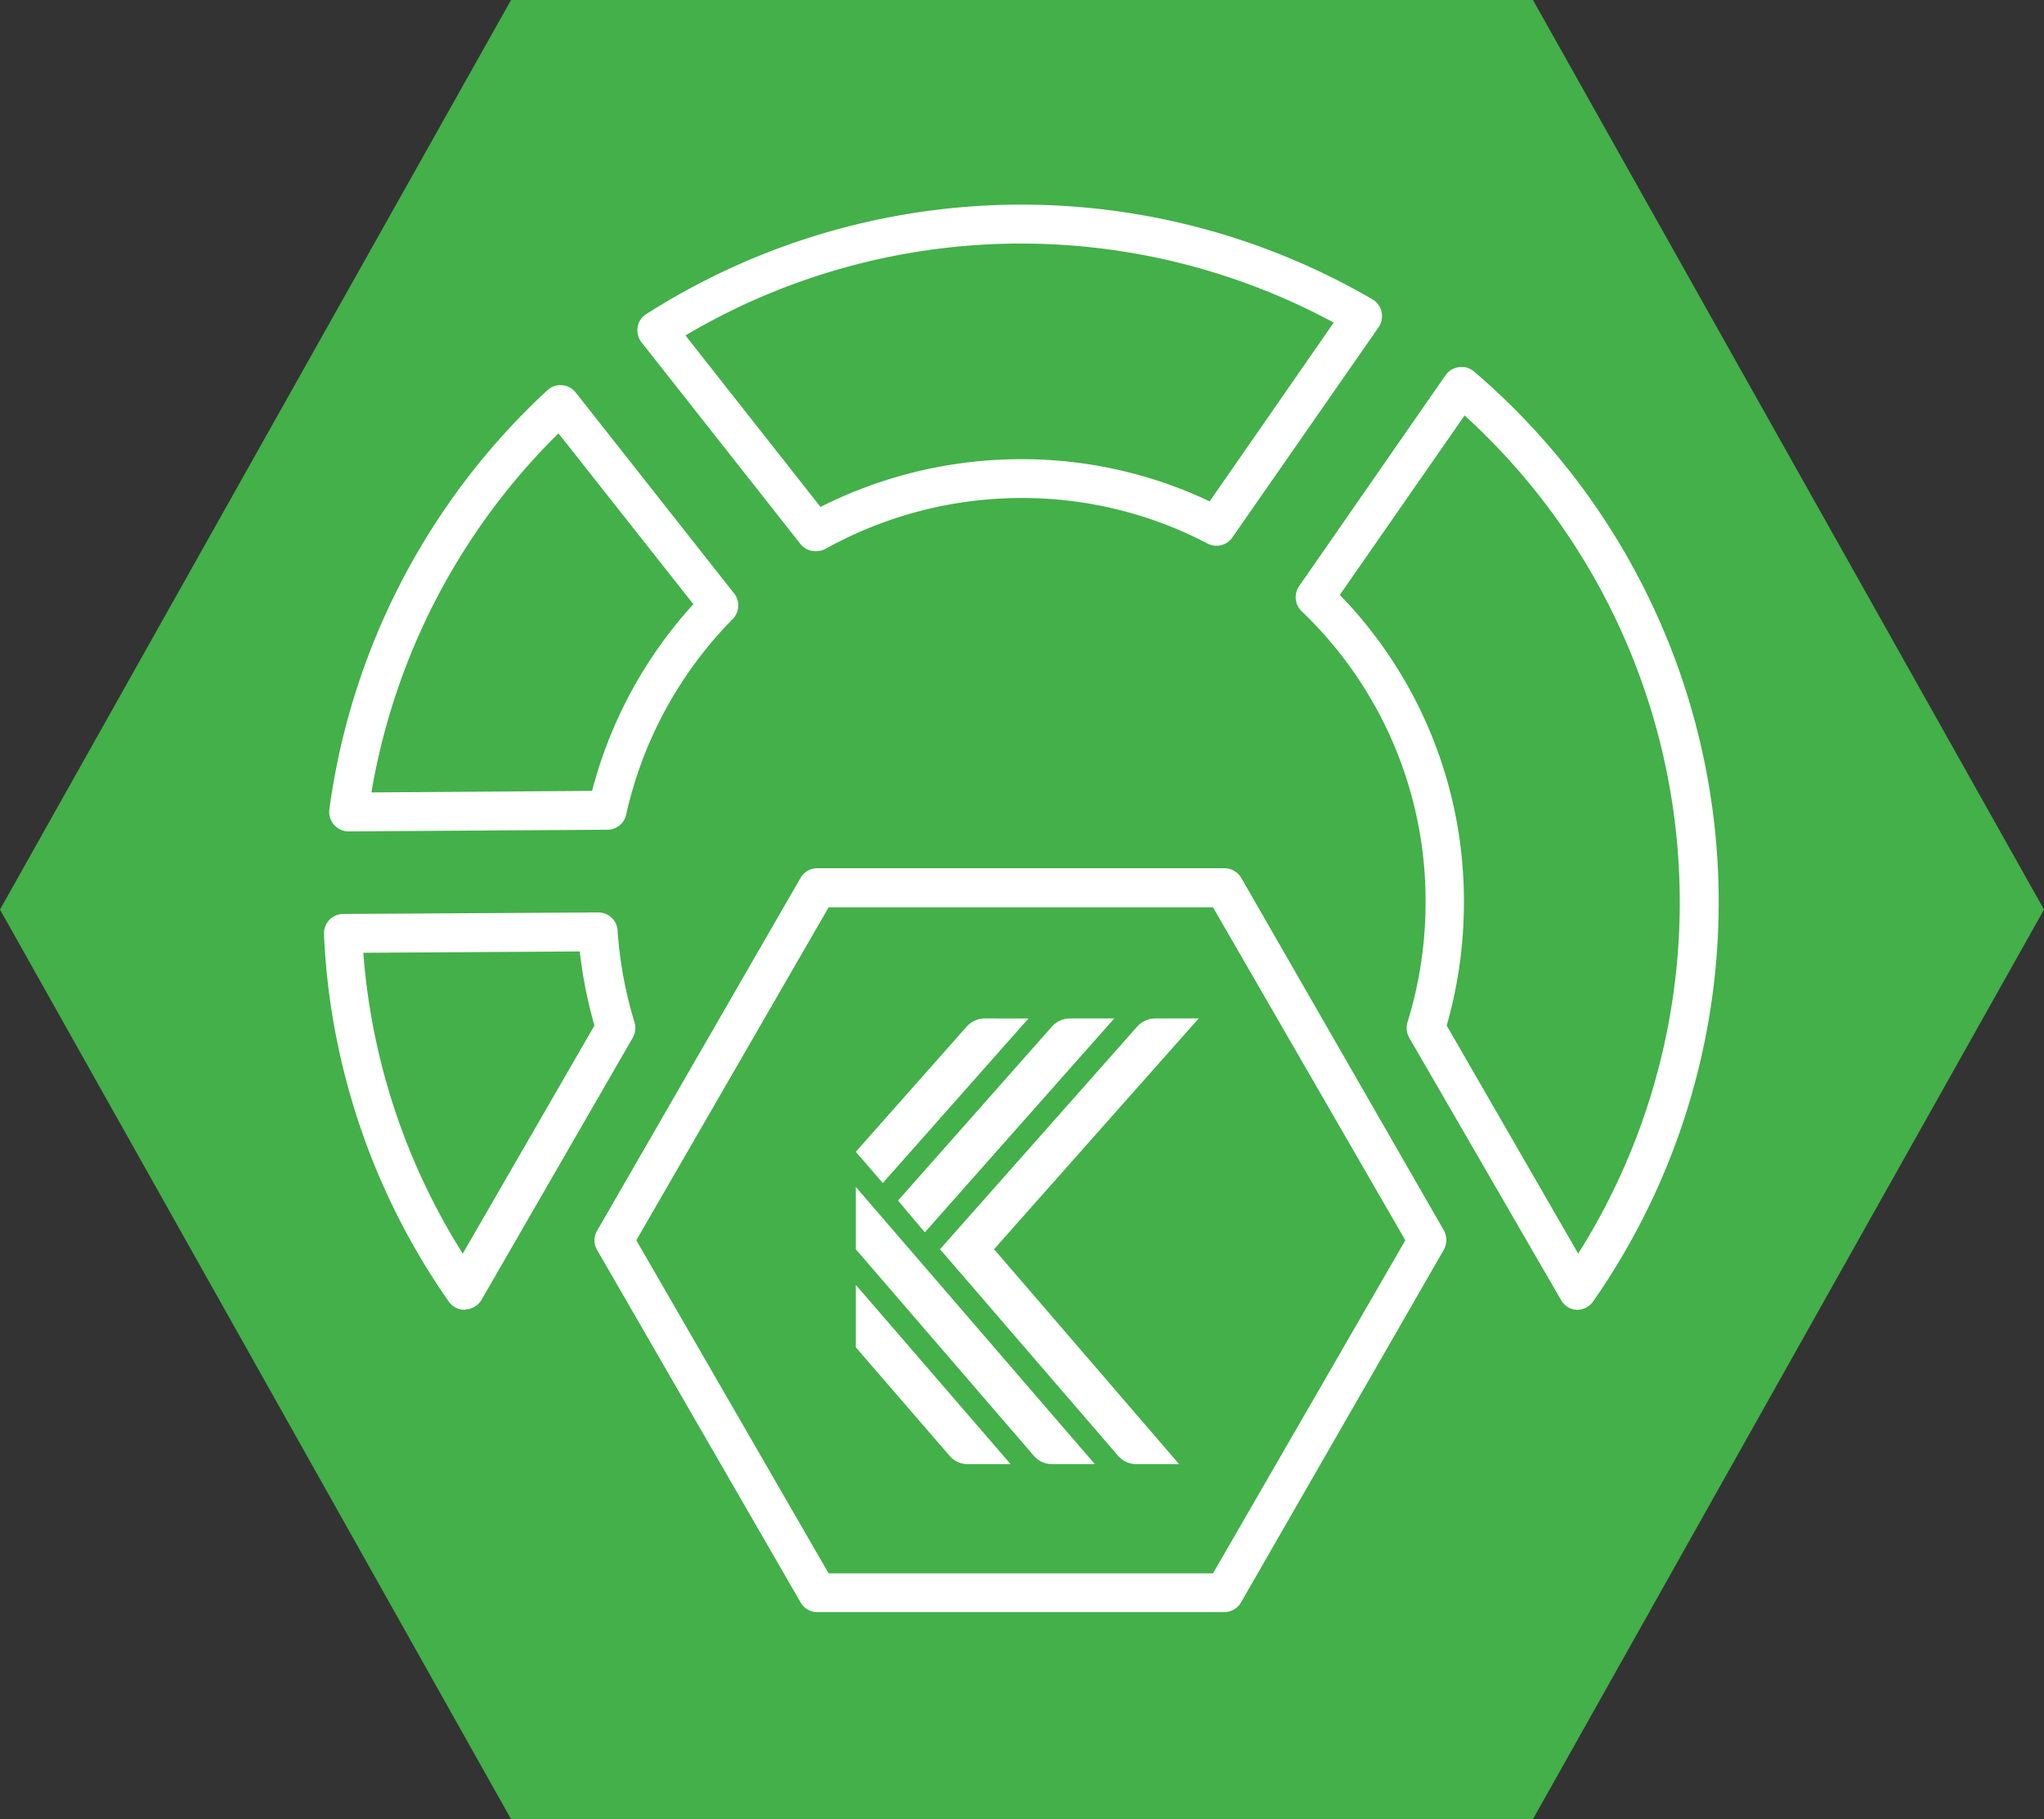 <svg xmlns="http://www.w3.org/2000/svg" viewBox="0 0 121.07 107.76"><rect x="0" y="0" width="121.07" height="107.76" fill="#333333" stroke="none"/><g id="Layer_2" data-name="Layer 2"><g id="Layer_1-2" data-name="Layer 1"><polygon points="90.8 0 30.27 0 0 53.88 30.27 107.76 90.8 107.76 121.07 53.88 90.8 0" style="fill:#43b049"/><path d="M57.26,60.81l-6.57,7.42,1.6,1.85,8.63-9.75H58.34a1.45,1.45,0,0,0-1.08.48" style="fill:#fff"/><path d="M62.31,60.81,53.19,71.12,54.78,73,66,60.33H63.38a1.45,1.45,0,0,0-1.07.48" style="fill:#fff"/><path d="M71,60.33H68.43a1.45,1.45,0,0,0-1.07.48L55.68,74h0L66.22,86.23a1.42,1.42,0,0,0,1.09.5h2.53L58.88,74Z" style="fill:#fff"/><path d="M59.86,86.73,50.69,76.11v3.7l5.55,6.42a1.4,1.4,0,0,0,1.08.5Z" style="fill:#fff"/><path d="M64.85,86.73,50.69,70.31V74L61.23,86.23a1.42,1.42,0,0,0,1.09.5Z" style="fill:#fff"/><path d="M72.52,95.5H48.42a1.14,1.14,0,0,1-1-.58L35.37,74.05a1.13,1.13,0,0,1,0-1.15L47.42,52a1.15,1.15,0,0,1,1-.57h24.1a1.17,1.17,0,0,1,1,.57l12,20.88a1.18,1.18,0,0,1,0,1.15l-12,20.87A1.16,1.16,0,0,1,72.52,95.5ZM49.08,93.2H71.85L83.24,73.47,71.85,53.75H49.08L37.69,73.47Z" style="fill:#fff"/><path d="M27.52,77.59a1.14,1.14,0,0,1-.94-.49,41.12,41.12,0,0,1-7.39-21.75,1.19,1.19,0,0,1,.31-.85,1.15,1.15,0,0,1,.83-.36l15.1-.09h0a1.14,1.14,0,0,1,1.15,1.07,24.21,24.21,0,0,0,1,5.43,1.14,1.14,0,0,1-.1.92L28.52,77a1.17,1.17,0,0,1-.95.57Zm-6-21.15a38.85,38.85,0,0,0,5.89,17.82l7.8-13.51a27.07,27.07,0,0,1-.87-4.39Z" style="fill:#fff"/><path d="M20.65,49.25a1.12,1.12,0,0,1-.86-.39,1.15,1.15,0,0,1-.28-.92A41.34,41.34,0,0,1,32.42,23.12a1.11,1.11,0,0,1,.87-.3,1.13,1.13,0,0,1,.81.43l9.38,11.9a1.15,1.15,0,0,1-.08,1.52,23.9,23.9,0,0,0-6.31,11.58,1.14,1.14,0,0,1-1.11.9l-15.32.1ZM33.08,25.67A39,39,0,0,0,22,46.94l13.07-.09a26.2,26.2,0,0,1,6-11.06Z" style="fill:#fff"/><path d="M48.3,32.65a1.13,1.13,0,0,1-.9-.44L38,20.28a1.18,1.18,0,0,1-.23-.91,1.1,1.1,0,0,1,.52-.77,41.32,41.32,0,0,1,43-.87,1.13,1.13,0,0,1,.54.74,1.17,1.17,0,0,1-.17.91L73,31.83a1.14,1.14,0,0,1-1.47.37,23.66,23.66,0,0,0-11-2.7,23.92,23.92,0,0,0-11.61,3A1.22,1.22,0,0,1,48.3,32.65ZM40.6,19.87l8,10.16A26.35,26.35,0,0,1,60.47,27.2a25.94,25.94,0,0,1,11.18,2.5L79,19.11a39,39,0,0,0-38.4.76Z" style="fill:#fff"/><path d="M93.41,77.59h0a1.14,1.14,0,0,1-.94-.57l-9-15.55a1.18,1.18,0,0,1-.1-.92,24,24,0,0,0,1.07-7.1,23.71,23.71,0,0,0-7.34-17.24,1.16,1.16,0,0,1-.15-1.49l8.67-12.49a1.15,1.15,0,0,1,.8-.48,1.1,1.1,0,0,1,.89.26A41.33,41.33,0,0,1,94.36,77.1,1.16,1.16,0,0,1,93.41,77.59ZM85.69,60.75l7.79,13.51a39,39,0,0,0-6.73-49.65L79.36,35.24a26,26,0,0,1,7.35,18.21A26.37,26.37,0,0,1,85.69,60.75Z" style="fill:#fff"/></g></g></svg>